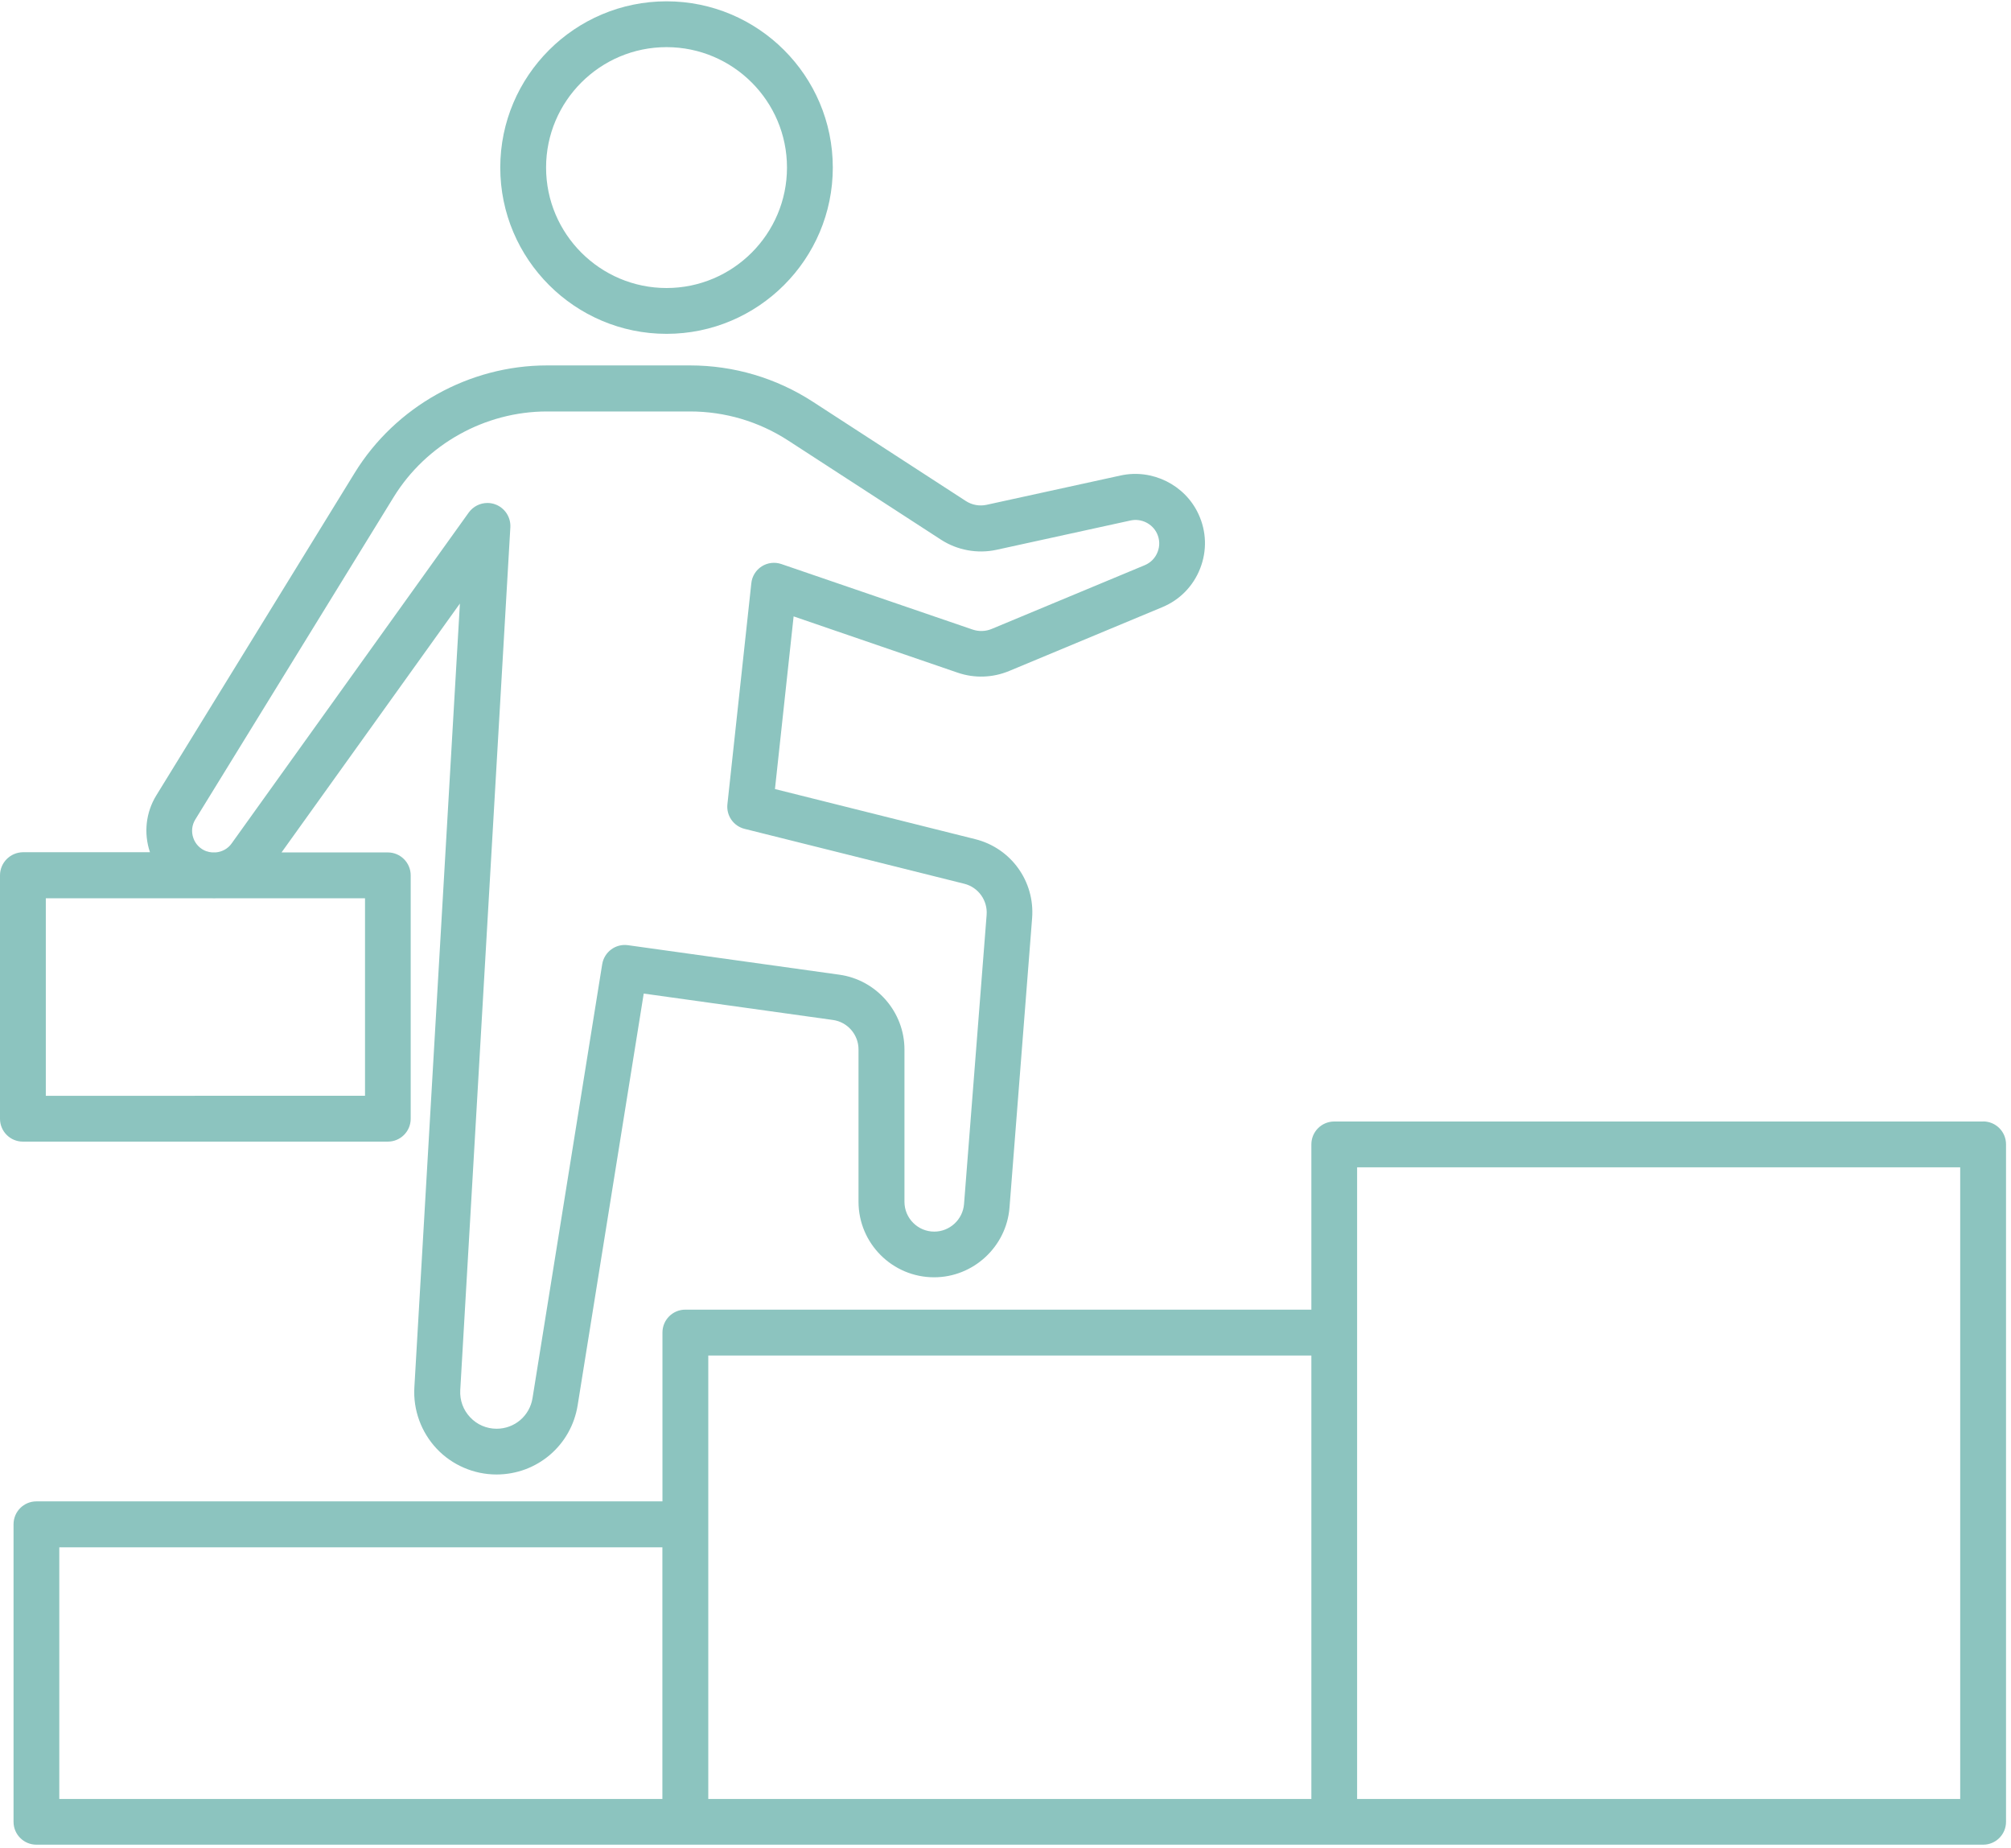 <svg xmlns="http://www.w3.org/2000/svg" id="Layer_1" data-name="Layer 1" viewBox="0.0 0.0 291.0 267.0" width="290.28" height="266.72">
  <defs>
    <style>
      .cls-1 {
        fill: none;
      }

      .cls-2 {
        fill: #8cc4bf;
      }

      .cls-3 {
        clip-path: url(#clippath);
      }
    </style>
    <clipPath id="clippath">
      <rect class="cls-1" width="290.28" height="266.72" />
    </clipPath>
  </defs>
  <g class="cls-3">
    <path class="cls-2" d="M6.63,129.77h23.81c.36.01.73.02,1.09,0h21.29v28.58H6.63v-28.58ZM29.89,122.98c-.9-.32-1.6-1.02-1.91-1.92-.32-.9-.22-1.88.29-2.7l28.7-46.64c4.71-7.64,13.2-12.38,22.18-12.38h20.71c5.04,0,9.94,1.45,14.17,4.19l22.15,14.37c2.35,1.52,5.26,2.05,8,1.46l19.43-4.25c1.54-.33,3.15.46,3.82,1.9.39.85.42,1.79.08,2.66-.34.88-1,1.55-1.86,1.91l-22.14,9.22c-.88.37-1.87.4-2.78.09l-27.65-9.47c-.95-.33-2-.21-2.85.33-.85.54-1.41,1.44-1.51,2.44l-3.46,31.97c-.18,1.65.88,3.17,2.49,3.57l31.78,7.94c2.04.51,3.4,2.41,3.24,4.5l-3.27,41.85c-.18,2.23-2.06,3.98-4.31,3.98-2.38,0-4.31-1.94-4.31-4.31v-22.04c0-5.42-4.05-10.07-9.41-10.82l-30.6-4.27c-1.79-.25-3.44.98-3.73,2.76l-10.08,62.76c-.41,2.58-2.6,4.44-5.2,4.44-1.46,0-2.83-.59-3.83-1.66-1.01-1.07-1.51-2.46-1.43-3.92l7.25-124.85c.08-1.47-.82-2.82-2.21-3.32-.36-.13-.74-.19-1.11-.19-1.05,0-2.06.5-2.7,1.38l-34.32,47.89c-.53.75-1.37,1.2-2.25,1.28h-.61c-.25-.02-.51-.07-.76-.16M56.12,164.98c1.83,0,3.31-1.48,3.31-3.31v-35.21c0-1.83-1.48-3.32-3.31-3.32h-15.38l25.81-36.01-6.59,113.42c-.19,3.26.99,6.48,3.23,8.86,2.23,2.37,5.39,3.73,8.65,3.73,5.88,0,10.82-4.22,11.75-10.02l9.56-59.56,27.38,3.82c2.11.29,3.7,2.12,3.7,4.25v22.04c0,6.04,4.91,10.94,10.94,10.94,5.68,0,10.47-4.43,10.91-10.09l3.27-41.86c.42-5.33-3.04-10.14-8.23-11.44l-28.98-7.25,2.7-24.98,23.73,8.14c2.44.84,5.09.75,7.48-.25l22.13-9.22c2.54-1.05,4.49-3.05,5.49-5.61,1-2.56.92-5.35-.24-7.85-1.95-4.24-6.69-6.59-11.25-5.6l-19.43,4.25c-1.02.22-2.1.02-2.97-.54l-22.15-14.37c-5.3-3.44-11.45-5.26-17.77-5.26h-20.71c-11.26,0-21.92,5.95-27.82,15.54l-28.7,46.65c-1.53,2.48-1.86,5.48-.93,8.24H3.31C1.48,123.14,0,124.62,0,126.46v35.21c0,1.83,1.48,3.31,3.31,3.31h52.81Z" />
    <path class="cls-2" d="M283.65,260.09h-87.27v-91.39h87.27v91.39ZM102.49,195.93h87.27v64.16h-87.27v-64.16ZM95.84,260.09H8.58v-36.41h87.27v36.41ZM286.97,162.07h-93.9c-1.83,0-3.31,1.48-3.31,3.31v23.91h-90.59c-1.83,0-3.31,1.48-3.31,3.31v24.43H5.27c-1.83,0-3.31,1.48-3.31,3.32v43.04c0,1.83,1.48,3.31,3.31,3.31h281.7c1.83,0,3.31-1.48,3.31-3.31v-98.02c0-1.83-1.48-3.31-3.31-3.31" />
    <path class="cls-2" d="M96.45,6.63c9.61,0,17.43,7.81,17.43,17.42s-7.82,17.43-17.43,17.43-17.43-7.82-17.43-17.43,7.82-17.42,17.43-17.42M96.45,48.11c13.26,0,24.06-10.79,24.06-24.06S109.71,0,96.45,0s-24.06,10.79-24.06,24.05,10.8,24.06,24.06,24.06" />
  </g>
</svg>